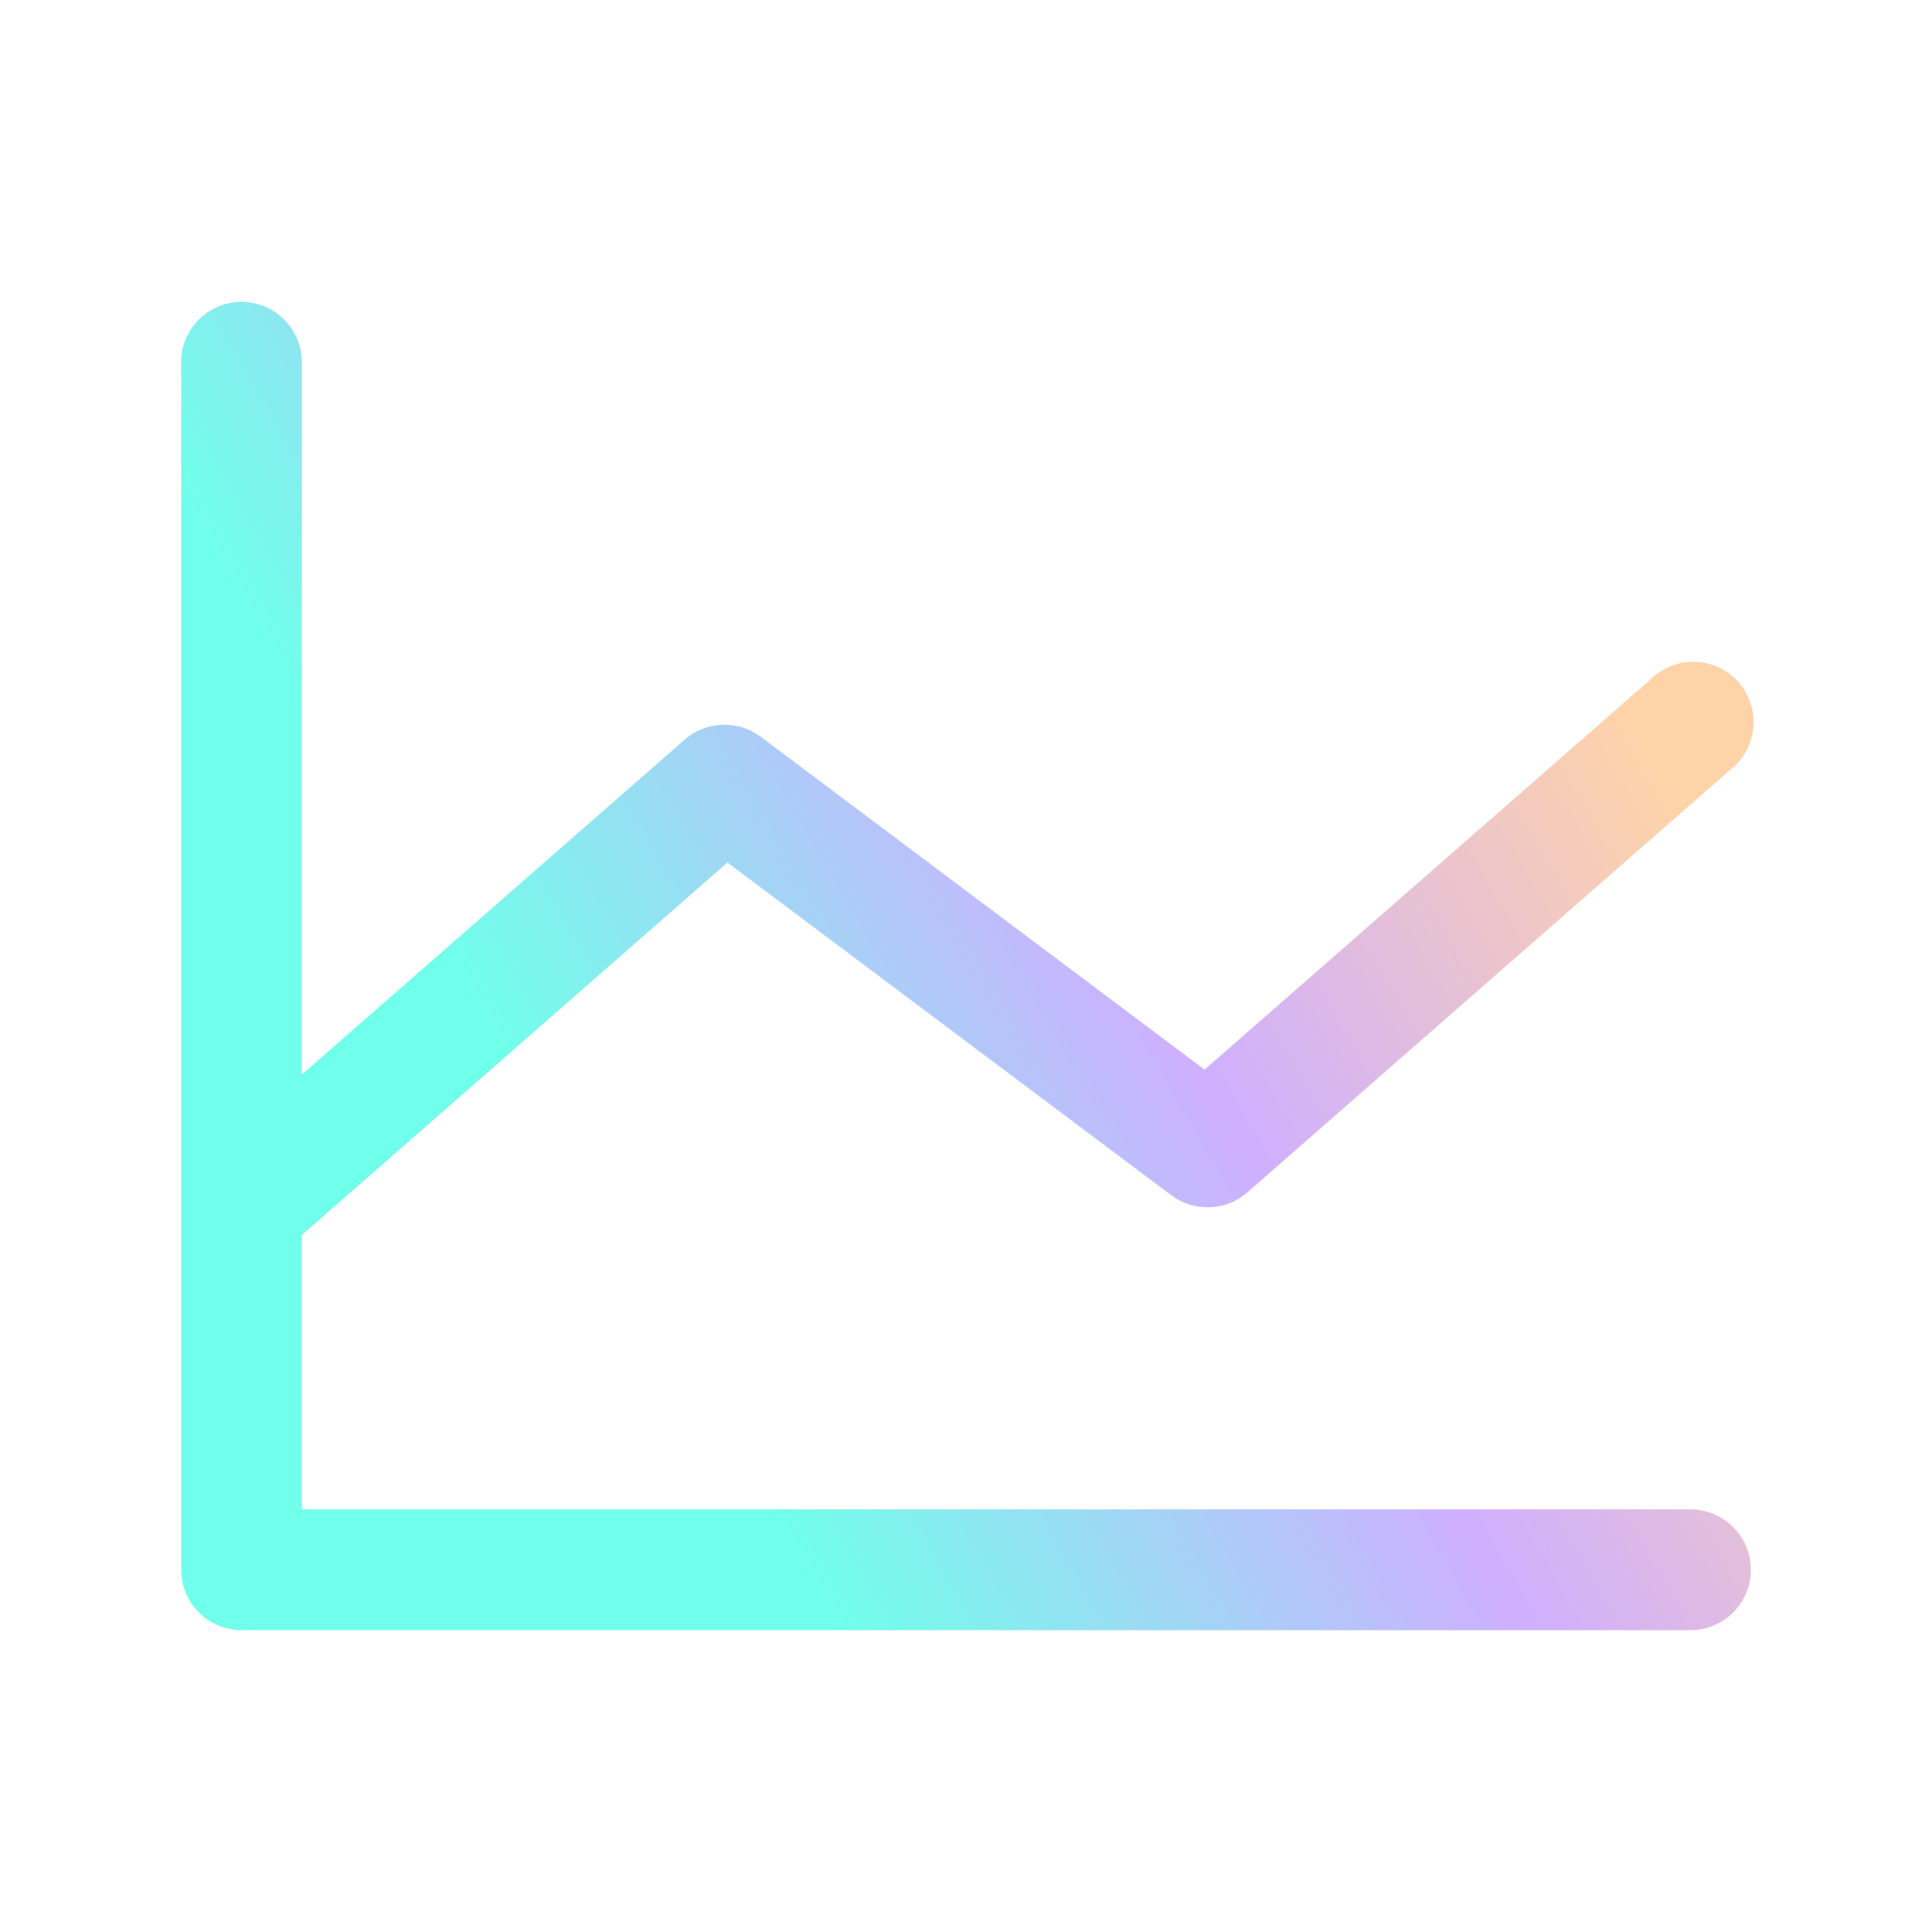 <svg width="128" height="128" viewBox="0 0 128 128" fill="none" xmlns="http://www.w3.org/2000/svg">
<g id="ChartLine">
<path id="Vector" d="M116 104C116 105.061 115.579 106.078 114.828 106.828C114.078 107.579 113.061 108 112 108H16C14.939 108 13.922 107.579 13.172 106.828C12.421 106.078 12 105.061 12 104V24C12 22.939 12.421 21.922 13.172 21.172C13.922 20.421 14.939 20 16 20C17.061 20 18.078 20.421 18.828 21.172C19.579 21.922 20 22.939 20 24V71.185L45.365 49C46.055 48.396 46.932 48.047 47.849 48.013C48.766 47.978 49.666 48.26 50.4 48.81L79.805 70.865L109.365 45C109.753 44.616 110.215 44.316 110.722 44.117C111.23 43.919 111.774 43.826 112.319 43.845C112.864 43.864 113.399 43.995 113.892 44.228C114.385 44.462 114.824 44.793 115.184 45.203C115.544 45.613 115.817 46.092 115.985 46.611C116.153 47.13 116.213 47.677 116.161 48.22C116.11 48.763 115.948 49.29 115.685 49.768C115.423 50.246 115.065 50.665 114.635 51L82.635 79C81.945 79.604 81.068 79.953 80.151 79.987C79.234 80.022 78.334 79.74 77.6 79.19L48.195 57.145L20 81.815V100H112C113.061 100 114.078 100.421 114.828 101.172C115.579 101.922 116 102.939 116 104Z" fill="url(#paint0_linear_24_2043)"/>
</g>
<defs>
<linearGradient id="paint0_linear_24_2043" x1="96.211" y1="27.333" x2="30.743" y2="65.409" gradientUnits="userSpaceOnUse">
<stop stop-color="#FFD3A8"/>
<stop offset="0.481" stop-color="#CFAFFF"/>
<stop offset="1" stop-color="#70FFEA"/>
</linearGradient>
</defs>
</svg>
